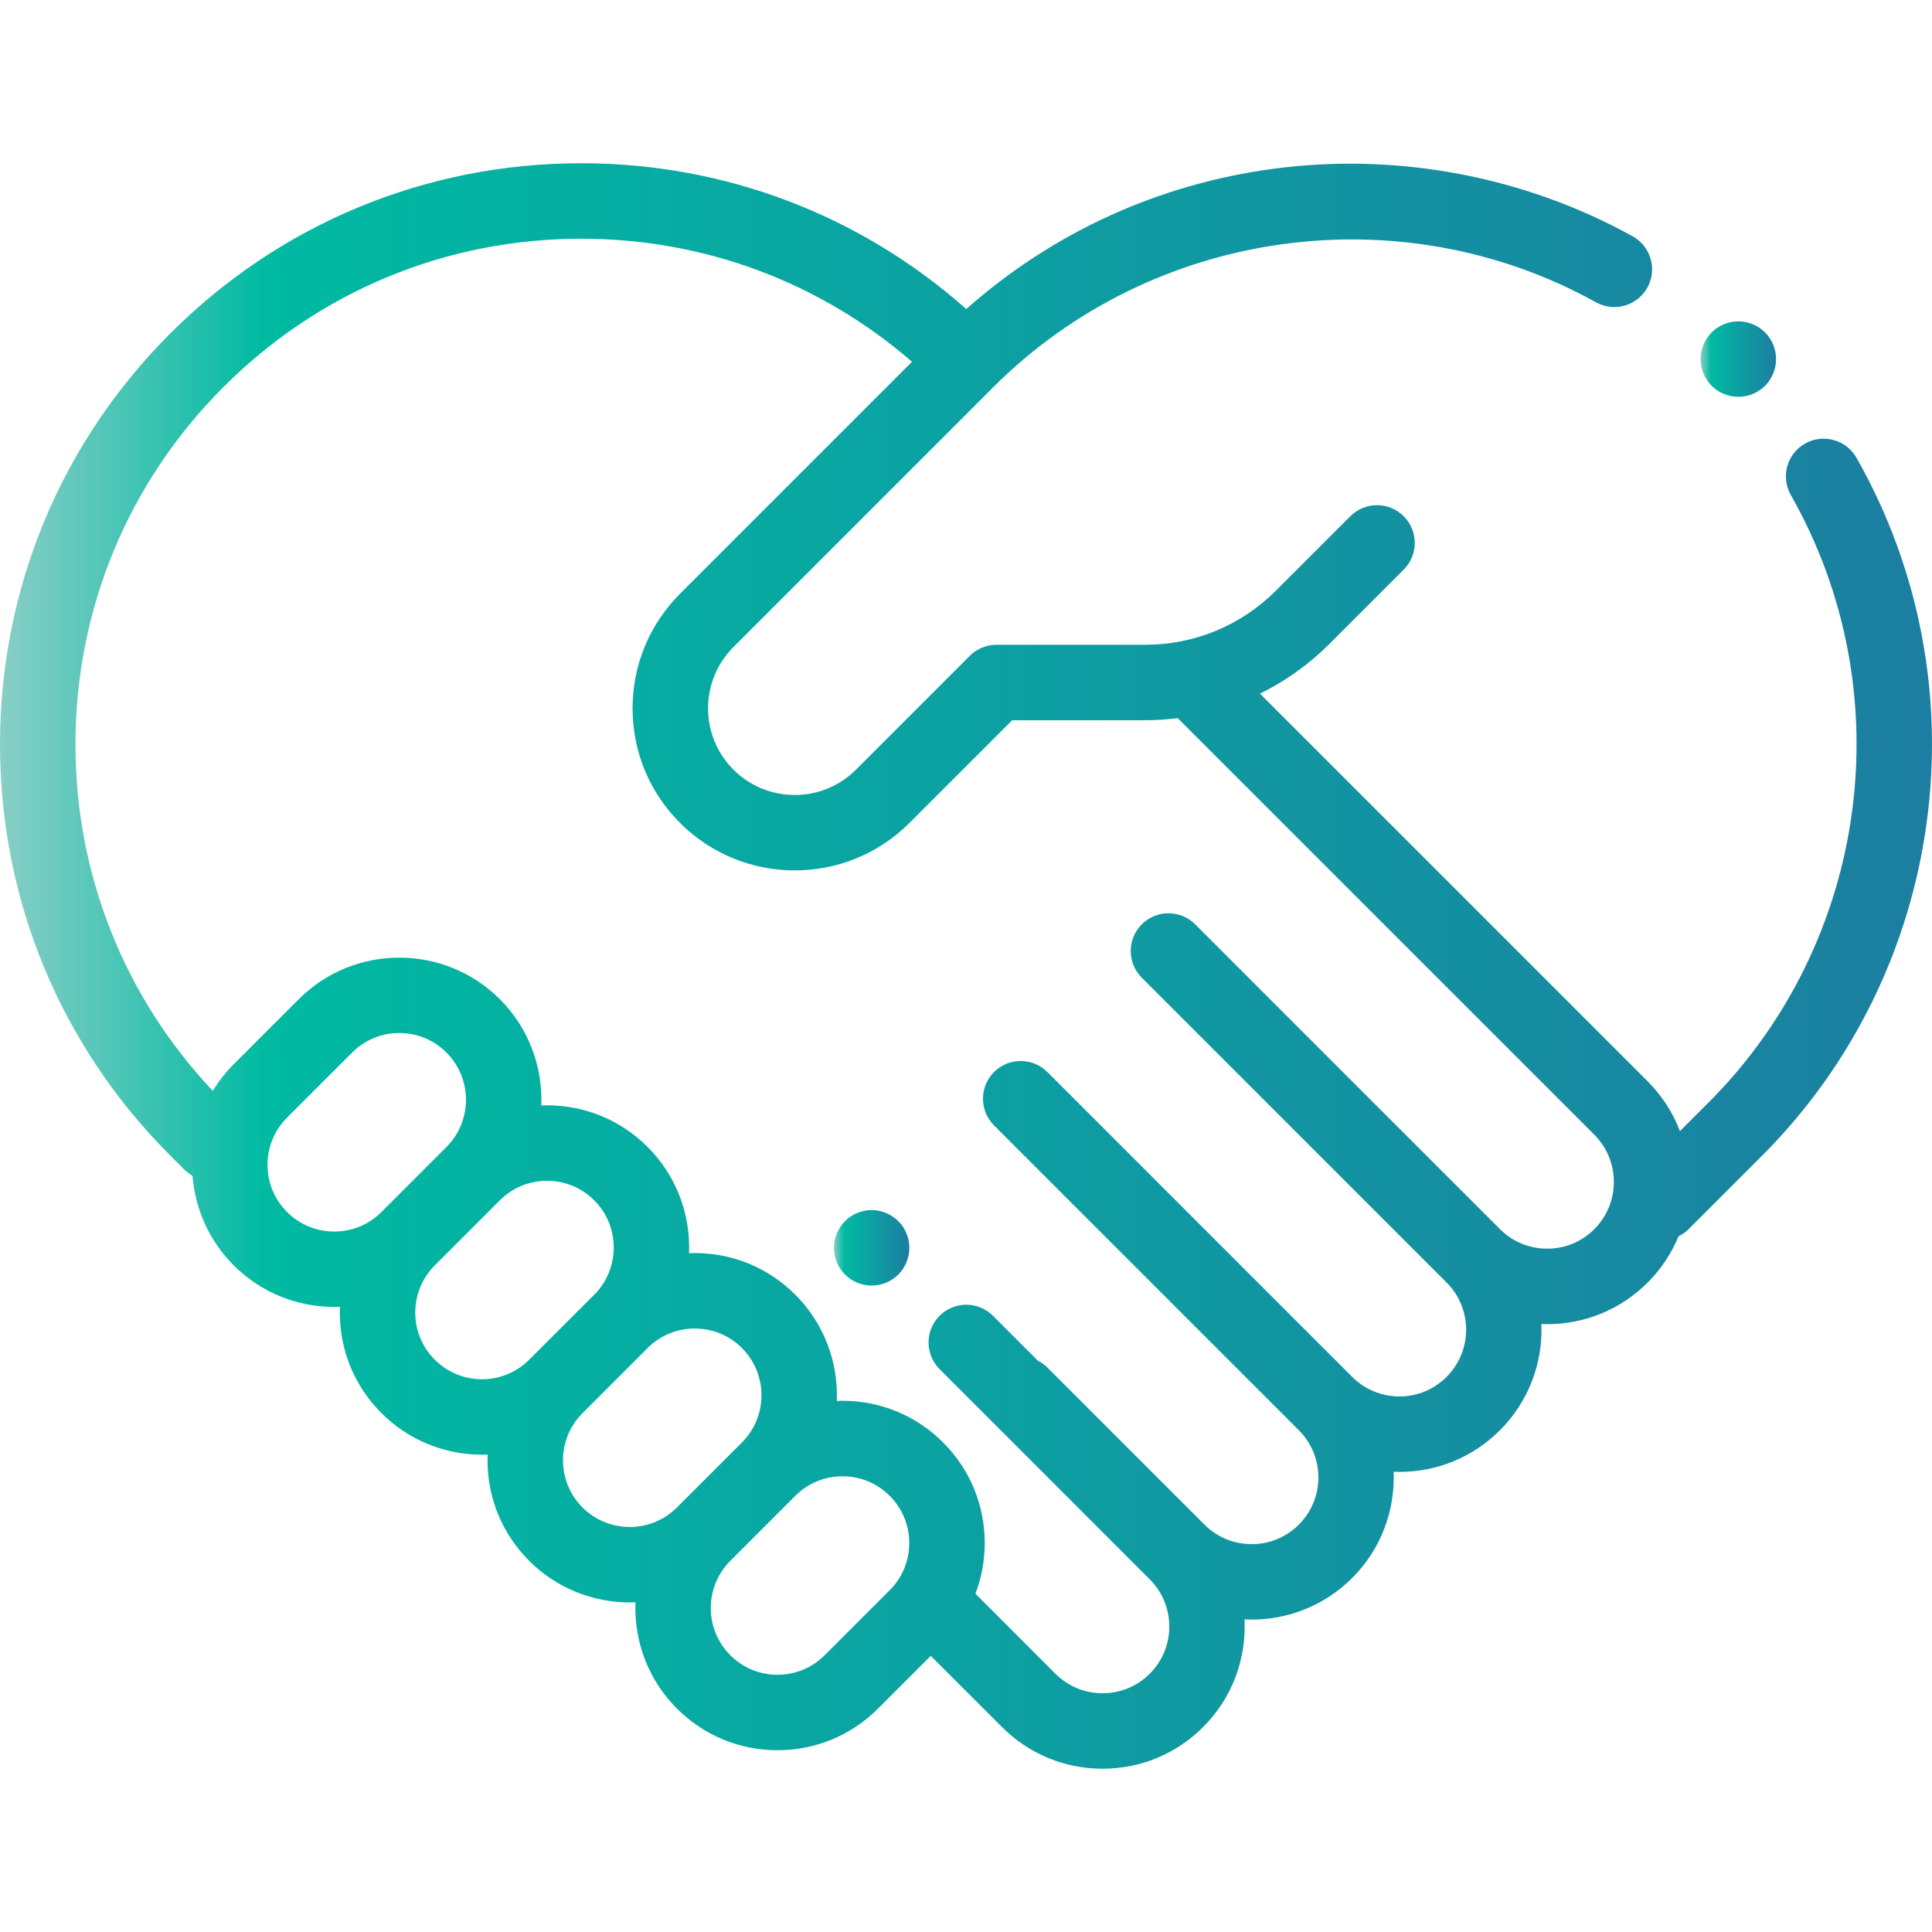 <?xml version="1.0" encoding="UTF-8"?> <svg xmlns="http://www.w3.org/2000/svg" xmlns:xlink="http://www.w3.org/1999/xlink" width="512" height="512" viewBox="0 0 512 512" fill="none"><desc> Created with Pixso. </desc><defs><clipPath id="clip328_239"><rect id="respect_n05519lusr7e" width="512" height="512" fill="white" fill-opacity="0"></rect></clipPath><linearGradient x1="470.68" y1="95.17" x2="450.688" y2="95.17" id="paint_linear_328_242_0" gradientUnits="userSpaceOnUse"><stop stop-color="#1C7EA1"></stop><stop offset="0.863" stop-color="#00BAA2"></stop><stop offset="1" stop-color="#88CEC6"></stop></linearGradient><linearGradient x1="240.992" y1="330.696" x2="221" y2="330.696" id="paint_linear_328_245_0" gradientUnits="userSpaceOnUse"><stop stop-color="#1C7EA1"></stop><stop offset="0.863" stop-color="#00BAA2"></stop><stop offset="1" stop-color="#88CEC6"></stop></linearGradient><linearGradient x1="512" y1="255.999" x2="0" y2="255.999" id="paint_linear_328_248_0" gradientUnits="userSpaceOnUse"><stop stop-color="#1C7EA1"></stop><stop offset="0.863" stop-color="#00BAA2"></stop><stop offset="1" stop-color="#88CEC6"></stop></linearGradient></defs><g clip-path="url(#clip328_239)"><path id="path" d="M467.75 88.09C465.89 86.22 463.32 85.16 460.68 85.16C458.04 85.16 455.48 86.22 453.6 88.09C451.75 89.95 450.68 92.53 450.68 95.16C450.68 97.79 451.75 100.38 453.6 102.24C455.47 104.1 458.04 105.17 460.68 105.17C463.32 105.17 465.89 104.1 467.75 102.24C469.62 100.38 470.68 97.8 470.68 95.16C470.68 92.53 469.62 89.95 467.75 88.09Z" fill="url(#paint_linear_328_242_0)" fill-opacity="1" fill-rule="nonzero"></path><path id="path" d="M238.07 323.62C236.2 321.75 233.63 320.69 231 320.69C228.35 320.69 225.78 321.75 223.92 323.62C222.06 325.48 221 328.05 221 330.69C221 333.32 222.06 335.9 223.92 337.76C225.78 339.62 228.35 340.69 231 340.69C233.63 340.69 236.2 339.62 238.07 337.76C239.93 335.9 240.99 333.32 240.99 330.69C240.99 328.05 239.93 325.48 238.07 323.62Z" fill="url(#paint_linear_328_245_0)" fill-opacity="1" fill-rule="nonzero"></path><path id="path" d="M491.98 121.31C489.25 116.51 483.14 114.83 478.34 117.56C473.54 120.29 471.86 126.39 474.59 131.2C504.3 183.43 495.33 249.63 452.78 292.18L445.2 299.76C443.37 294.96 440.53 290.45 436.66 286.58L333.91 183.83C340.63 180.52 346.84 176.11 352.29 170.66L372 150.95C375.9 147.04 375.9 140.71 372 136.81C368.09 132.9 361.76 132.9 357.85 136.81L338.14 156.52C328.88 165.77 316.57 170.87 303.48 170.87L264.09 170.87C261.43 170.87 258.89 171.93 257.01 173.8L226.85 203.96C217.9 212.92 203.32 212.92 194.37 203.96C185.41 195.01 185.41 180.43 194.37 171.48L263.22 102.62C305.3 60.54 371 51.29 422.97 80.12C427.8 82.79 433.89 81.05 436.57 76.22C439.25 71.39 437.5 65.3 432.67 62.62C404 46.73 370.23 40.36 337.56 44.71C306.99 48.79 279.01 61.59 256.07 81.9C227.89 56.92 192.02 43.26 154.03 43.26C112.89 43.26 74.21 59.28 45.11 88.37C16.02 117.47 0 156.15 0 197.3C0 238.44 16.02 277.13 45.11 306.22L48.88 309.99C49.54 310.64 50.26 311.18 51.03 311.62C51.7 320.27 55.33 328.73 61.93 335.33C69.28 342.68 78.93 346.35 88.58 346.35C89.08 346.35 89.58 346.34 90.08 346.32C90.06 346.82 90.05 347.33 90.05 347.84C90.05 357.9 93.97 367.37 101.09 374.49C108.43 381.83 118.08 385.51 127.73 385.51C128.23 385.51 128.73 385.49 129.24 385.47C129.22 385.98 129.2 386.48 129.2 386.99C129.2 397.06 133.12 406.52 140.24 413.64C147.59 420.99 157.24 424.66 166.89 424.66C167.39 424.66 167.9 424.64 168.41 424.62C168 434.77 171.66 445.06 179.39 452.79C186.51 459.91 195.98 463.83 206.04 463.83C216.1 463.83 225.57 459.91 232.69 452.79L246.66 438.82L265.54 457.69C272.66 464.81 282.12 468.73 292.19 468.73C302.26 468.73 311.72 464.81 318.84 457.69C326.67 449.87 330.32 439.43 329.81 429.16C330.44 429.19 331.07 429.21 331.7 429.21C341.35 429.21 351 425.53 358.35 418.18C366.08 410.46 369.73 400.18 369.33 390.03C369.84 390.05 370.34 390.07 370.85 390.07C380.92 390.07 390.38 386.15 397.5 379.03C405.23 371.3 408.89 361.02 408.48 350.88C408.99 350.9 409.5 350.92 410.01 350.92C420.07 350.92 429.53 347 436.66 339.88C440.27 336.26 442.99 332.09 444.83 327.63C445.8 327.16 446.71 326.52 447.52 325.72L466.92 306.32C515.82 257.43 526.12 181.35 491.98 121.31ZM88.58 326.37C83.85 326.37 79.42 324.53 76.07 321.19C72.73 317.85 70.89 313.41 70.89 308.68C70.89 303.96 72.73 299.52 76.07 296.18L93.31 278.95C96.65 275.6 101.09 273.76 105.82 273.76C110.54 273.76 114.98 275.6 118.32 278.95C125.21 285.84 125.21 297.06 118.32 303.96L101.09 321.19C97.75 324.53 93.3 326.37 88.58 326.37ZM115.23 360.34C111.89 357 110.05 352.56 110.05 347.84C110.05 343.12 111.89 338.67 115.23 335.33L132.46 318.1C135.8 314.76 140.25 312.92 144.97 312.92C149.69 312.92 154.14 314.76 157.48 318.1C164.37 324.99 164.37 336.21 157.48 343.11L140.24 360.34C133.34 367.24 122.12 367.24 115.23 360.34ZM154.38 399.5C151.04 396.16 149.2 391.72 149.2 386.99C149.2 382.27 151.04 377.83 154.38 374.49L171.62 357.25C174.96 353.91 179.4 352.07 184.12 352.07C188.85 352.07 193.29 353.91 196.63 357.25C203.52 364.15 203.52 375.37 196.63 382.26L179.39 399.5C172.5 406.39 161.28 406.39 154.38 399.5ZM235.78 421.42L218.55 438.65C215.21 441.99 210.77 443.83 206.04 443.83C201.32 443.83 196.88 441.99 193.54 438.65C186.64 431.76 186.64 420.54 193.54 413.64L210.77 396.41C214.11 393.07 218.55 391.23 223.28 391.23C228 391.23 232.44 393.06 235.78 396.41C239.12 399.75 240.96 404.19 240.96 408.91C240.96 413.64 239.12 418.08 235.78 421.42ZM422.52 325.73C419.18 329.08 414.74 330.91 410.02 330.91C405.29 330.91 400.85 329.08 397.51 325.73L355.88 284.11L316.73 244.95C312.82 241.05 306.49 241.05 302.58 244.95C298.68 248.86 298.68 255.19 302.58 259.1L383.36 339.88C390.26 346.77 390.26 357.99 383.36 364.89C380.02 368.23 375.58 370.07 370.86 370.07C366.14 370.07 361.69 368.23 358.35 364.89L277.57 284.1C273.67 280.2 267.34 280.2 263.43 284.1C259.52 288.01 259.52 294.34 263.43 298.25L302.57 337.39L344.21 379.03C351.11 385.93 351.11 397.15 344.21 404.04C337.32 410.94 326.09 410.94 319.2 404.04L277.57 362.41C276.8 361.64 275.94 361.03 275.02 360.57L263.14 348.69C259.24 344.79 252.91 344.79 249 348.69C245.1 352.6 245.1 358.93 249 362.84L304.7 418.54C311.6 425.43 311.6 436.65 304.7 443.55C301.36 446.89 296.92 448.73 292.2 448.73C287.47 448.73 283.03 446.89 279.69 443.55L258.5 422.35C260.11 418.12 260.96 413.58 260.96 408.91C260.96 398.84 257.05 389.38 249.93 382.26C242.81 375.14 233.34 371.22 223.28 371.22C222.77 371.22 222.27 371.24 221.76 371.26C222.16 361.12 218.5 350.84 210.77 343.11C203.66 335.99 194.19 332.07 184.13 332.07C183.62 332.07 183.11 332.09 182.6 332.11C183.01 321.96 179.35 311.68 171.62 303.95C164.5 296.84 155.04 292.92 144.97 292.92C144.46 292.92 143.96 292.93 143.45 292.95C143.85 282.81 140.2 272.53 132.47 264.8C117.77 250.11 93.86 250.11 79.17 264.8L61.94 282.03C59.76 284.21 57.92 286.59 56.39 289.1C32.89 264.15 20 231.72 20 197.3C20 161.49 33.94 127.83 59.26 102.52C84.58 77.2 118.24 63.26 154.04 63.26C186.58 63.26 217.34 74.77 241.69 95.87L180.23 157.33C172.11 165.45 167.64 176.24 167.64 187.72C167.64 199.2 172.11 209.99 180.23 218.1C188.6 226.48 199.61 230.67 210.62 230.67C221.62 230.67 232.62 226.48 241 218.1L268.23 190.87L303.49 190.87C306.4 190.87 309.28 190.67 312.12 190.32L422.52 300.72C429.41 307.62 429.41 318.84 422.52 325.73Z" fill="url(#paint_linear_328_248_0)" fill-opacity="1" fill-rule="nonzero"></path></g></svg> 